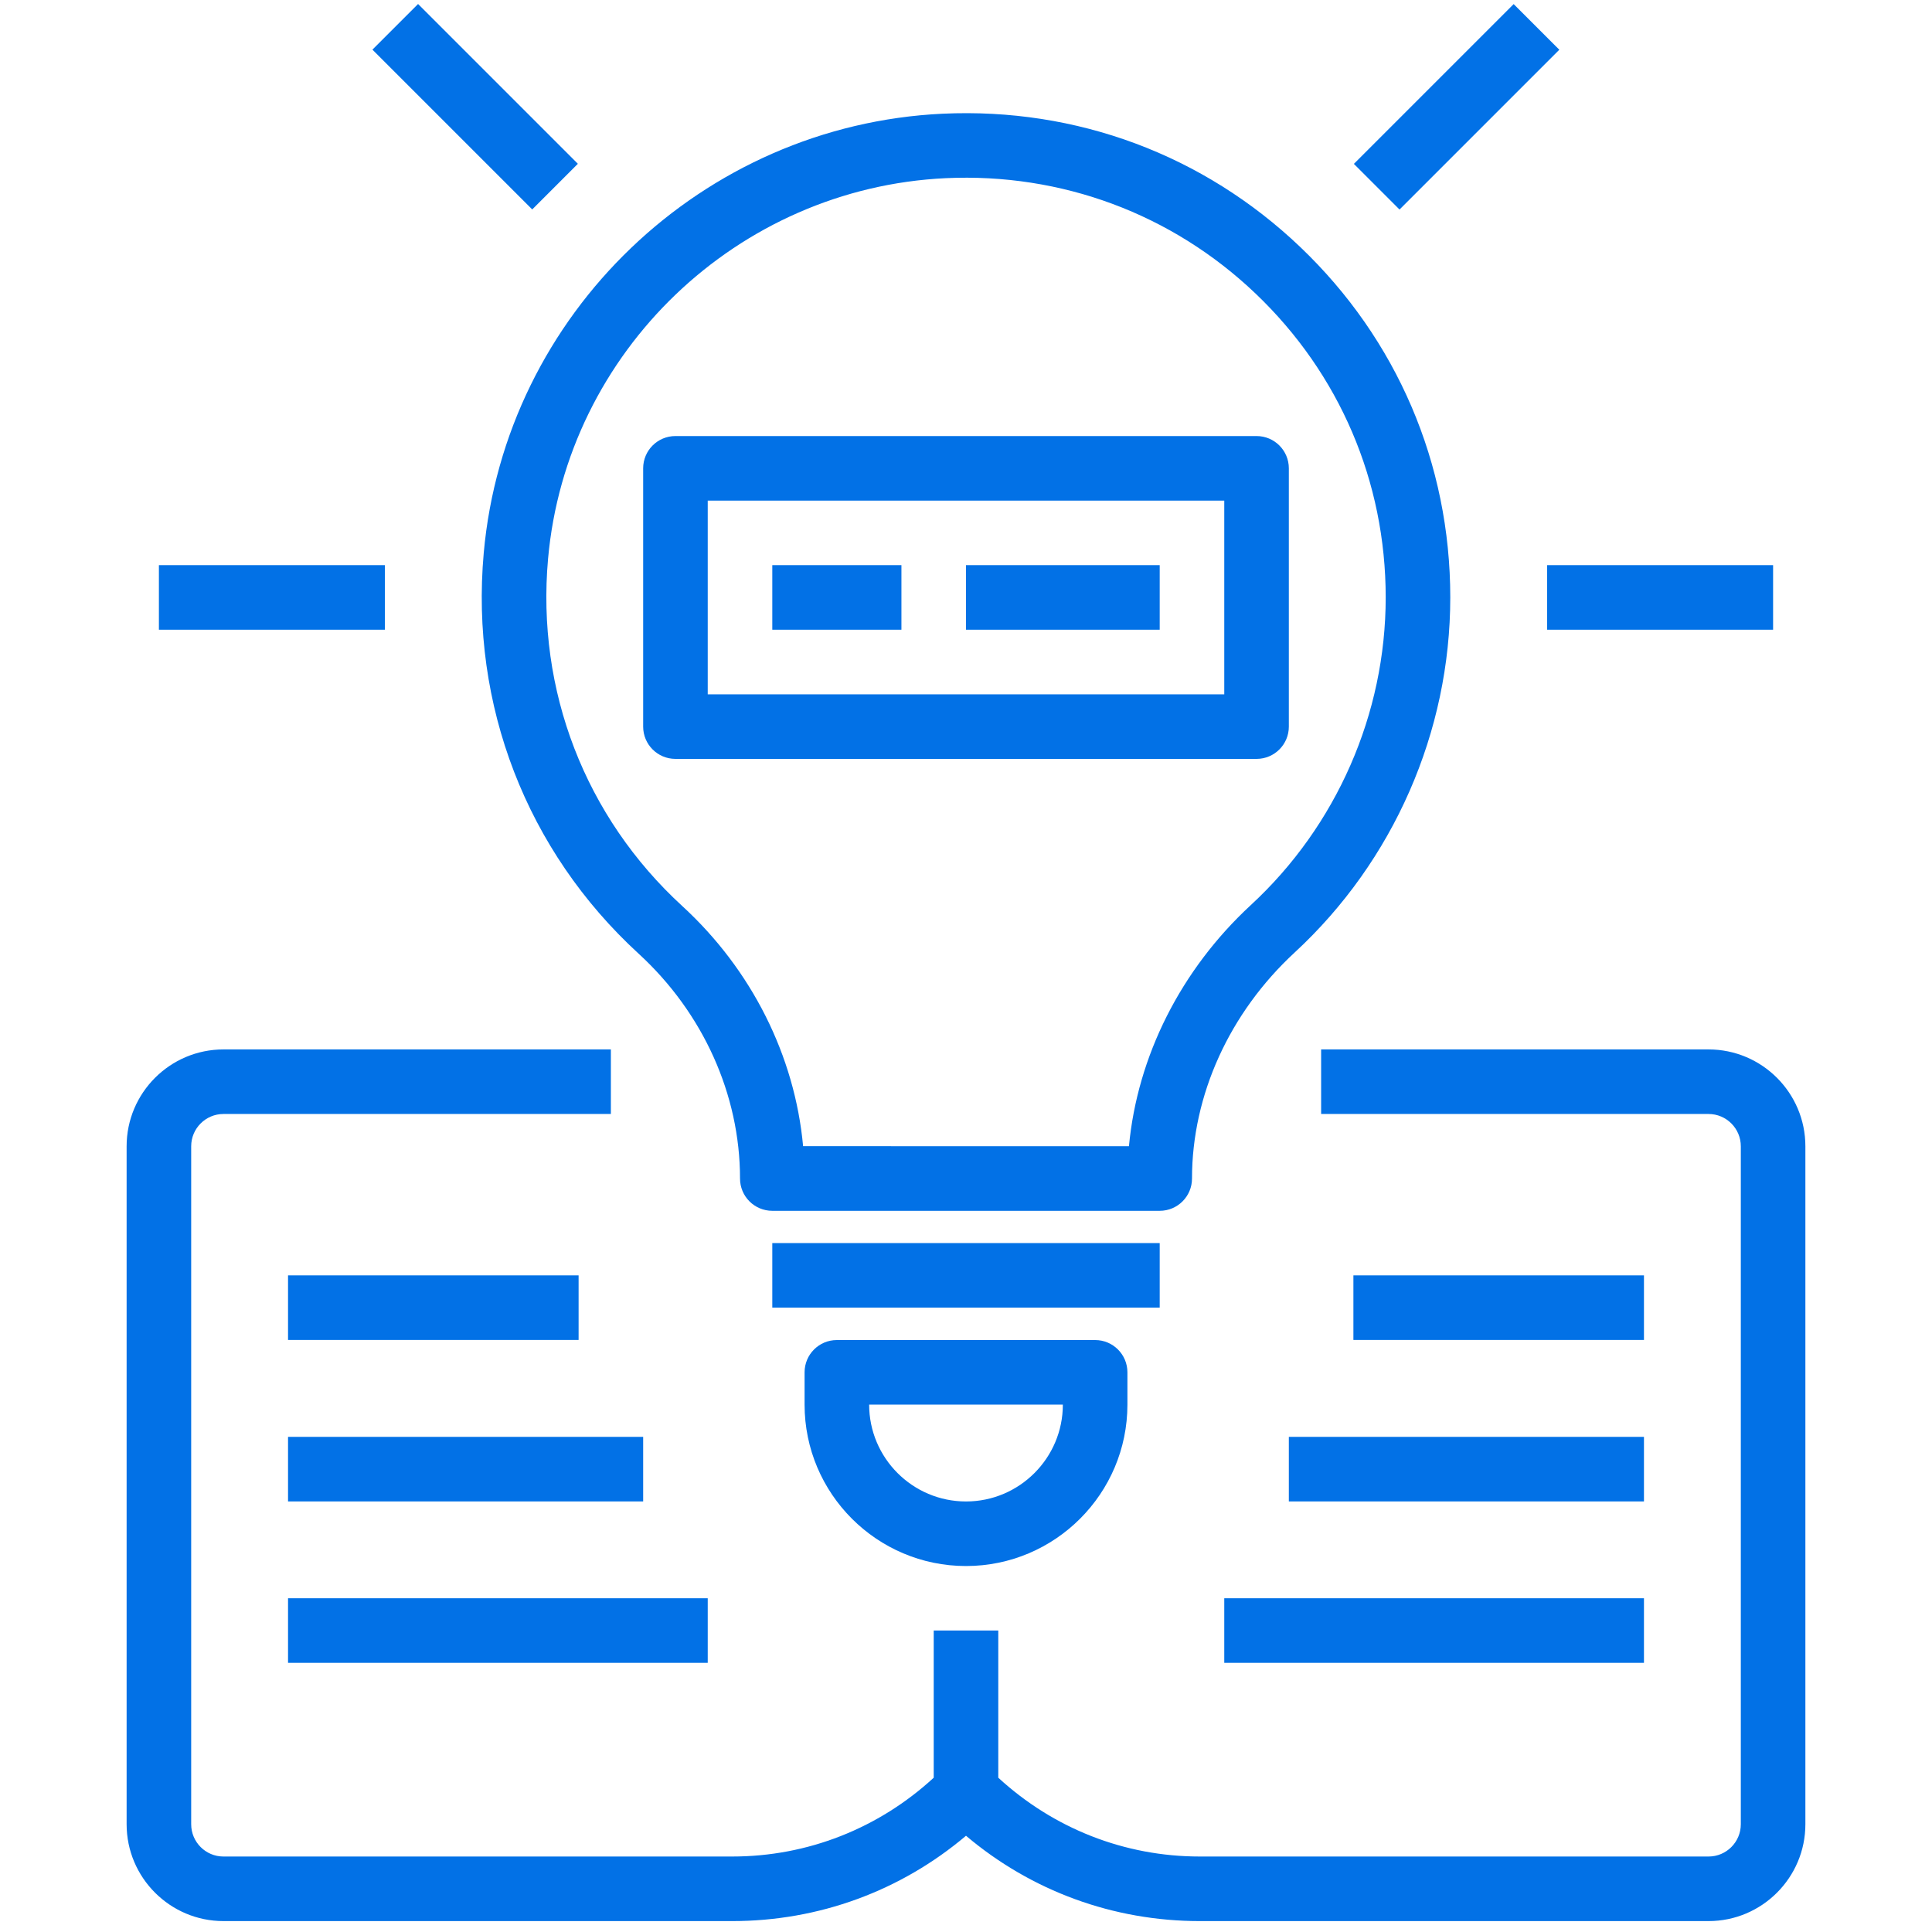 <svg xmlns="http://www.w3.org/2000/svg" xmlns:xlink="http://www.w3.org/1999/xlink" width="1080" viewBox="0 0 810 810" height="1080" preserveAspectRatio="xMidYMid meet"><path fill="#0271e6" d="M 395.219 47.672 C 294.477 52.422 211.75 131.602 202.805 231.887 C 197.117 295.566 220.793 356.785 267.758 399.844 C 294.762 424.598 310.258 458.949 310.258 494.102 C 310.258 501.586 316.309 507.637 323.793 507.637 L 486.215 507.637 C 493.703 507.637 499.754 501.586 499.754 494.102 C 499.754 459.141 515.438 424.598 542.82 399.312 C 584.266 361.039 608.035 306.773 608.035 250.469 C 608.035 194.418 585.699 142.254 545.133 103.559 C 504.582 64.887 451.297 45.074 395.219 47.672 Z M 524.441 379.43 C 495.043 406.582 476.852 442.844 473.316 480.566 L 336.707 480.539 C 333.203 442.68 315.188 406.598 286.059 379.879 C 245.359 342.562 224.852 289.492 229.777 234.281 C 237.52 147.414 309.203 78.816 396.492 74.699 C 445 72.453 491.32 89.617 526.457 123.129 C 561.594 156.668 580.961 201.891 580.961 250.469 C 580.961 299.25 560.375 346.258 524.441 379.43 Z M 524.441 379.43 " fill-opacity="1" fill-rule="nonzero"></path><path fill="#0271e6" d="M 323.789 521.168 L 486.211 521.168 L 486.211 548.238 L 323.789 548.238 Z M 323.789 521.168 " fill-opacity="1" fill-rule="nonzero"></path><path fill="#0271e6" d="M 350.859 561.82 C 343.375 561.82 337.324 567.871 337.324 575.355 L 337.324 588.891 C 337.324 626.207 367.684 656.566 405 656.566 C 442.316 656.566 472.676 626.207 472.676 588.891 L 472.676 575.355 C 472.676 567.871 466.625 561.82 459.141 561.82 Z M 405 629.496 C 382.613 629.496 364.395 611.277 364.395 588.891 L 445.605 588.891 C 445.605 611.277 427.387 629.496 405 629.496 Z M 405 629.496 " fill-opacity="1" fill-rule="nonzero"></path><path fill="#0271e6" d="M 716.309 439.977 L 553.887 439.977 L 553.887 467.043 L 716.309 467.043 C 723.781 467.043 729.844 473.109 729.844 480.582 L 729.844 764.82 C 729.844 772.289 723.781 778.355 716.309 778.355 L 503.02 778.355 C 471.402 778.355 441.668 766.578 418.535 745.316 L 418.535 683.605 L 391.465 683.605 L 391.465 745.316 C 368.332 766.578 338.598 778.355 306.98 778.355 L 93.691 778.355 C 86.219 778.355 80.156 772.289 80.156 764.82 L 80.156 480.582 C 80.156 473.109 86.219 467.043 93.691 467.043 L 256.113 467.043 L 256.113 439.977 L 93.691 439.977 C 71.305 439.977 53.086 458.191 53.086 480.582 L 53.086 764.82 C 53.086 787.207 71.305 805.426 93.691 805.426 L 306.98 805.426 C 343.266 805.426 377.605 792.809 405 769.652 C 432.395 792.809 466.746 805.426 503.02 805.426 L 716.309 805.426 C 738.695 805.426 756.914 787.207 756.914 764.82 L 756.914 480.582 C 756.914 458.191 738.695 439.977 716.309 439.977 Z M 716.309 439.977 " fill-opacity="1" fill-rule="nonzero"></path><path fill="#0271e6" d="M 269.648 196.352 L 269.648 304.633 C 269.648 312.117 275.699 318.168 283.184 318.168 L 526.816 318.168 C 534.301 318.168 540.352 312.117 540.352 304.633 L 540.352 196.352 C 540.352 188.867 534.301 182.816 526.816 182.816 L 283.184 182.816 C 275.699 182.816 269.648 188.867 269.648 196.352 Z M 296.719 209.887 L 513.281 209.887 L 513.281 291.098 L 296.719 291.098 Z M 296.719 209.887 " fill-opacity="1" fill-rule="nonzero"></path><path fill="#0271e6" d="M 323.789 236.941 L 377.93 236.941 L 377.93 264.012 L 323.789 264.012 Z M 323.789 236.941 " fill-opacity="1" fill-rule="nonzero"></path><path fill="#0271e6" d="M 405 236.941 L 486.211 236.941 L 486.211 264.012 L 405 264.012 Z M 405 236.941 " fill-opacity="1" fill-rule="nonzero"></path><path fill="#0271e6" d="M 648.633 236.941 L 743.379 236.941 L 743.379 264.012 L 648.633 264.012 Z M 648.633 236.941 " fill-opacity="1" fill-rule="nonzero"></path><path fill="#0271e6" d="M 66.621 236.941 L 161.367 236.941 L 161.367 264.012 L 66.621 264.012 Z M 66.621 236.941 " fill-opacity="1" fill-rule="nonzero"></path><path fill="#0271e6" d="M 567.621 68.707 L 634.613 1.715 L 653.754 20.852 L 586.758 87.848 Z M 567.621 68.707 " fill-opacity="1" fill-rule="nonzero"></path><path fill="#0271e6" d="M 156.137 20.812 L 175.277 1.676 L 242.27 68.668 L 223.133 87.809 Z M 156.137 20.812 " fill-opacity="1" fill-rule="nonzero"></path><path fill="#0271e6" d="M 120.762 534.703 L 242.578 534.703 L 242.578 561.773 L 120.762 561.773 Z M 120.762 534.703 " fill-opacity="1" fill-rule="nonzero"></path><path fill="#0271e6" d="M 120.762 602.414 L 269.648 602.414 L 269.648 629.484 L 120.762 629.484 Z M 120.762 602.414 " fill-opacity="1" fill-rule="nonzero"></path><path fill="#0271e6" d="M 120.762 670.074 L 296.719 670.074 L 296.719 697.145 L 120.762 697.145 Z M 120.762 670.074 " fill-opacity="1" fill-rule="nonzero"></path><path fill="#0271e6" d="M 567.422 534.703 L 689.238 534.703 L 689.238 561.773 L 567.422 561.773 Z M 567.422 534.703 " fill-opacity="1" fill-rule="nonzero"></path><path fill="#0271e6" d="M 540.352 602.414 L 689.238 602.414 L 689.238 629.484 L 540.352 629.484 Z M 540.352 602.414 " fill-opacity="1" fill-rule="nonzero"></path><path fill="#0271e6" d="M 513.281 670.074 L 689.238 670.074 L 689.238 697.145 L 513.281 697.145 Z M 513.281 670.074 " fill-opacity="1" fill-rule="nonzero"></path></svg>